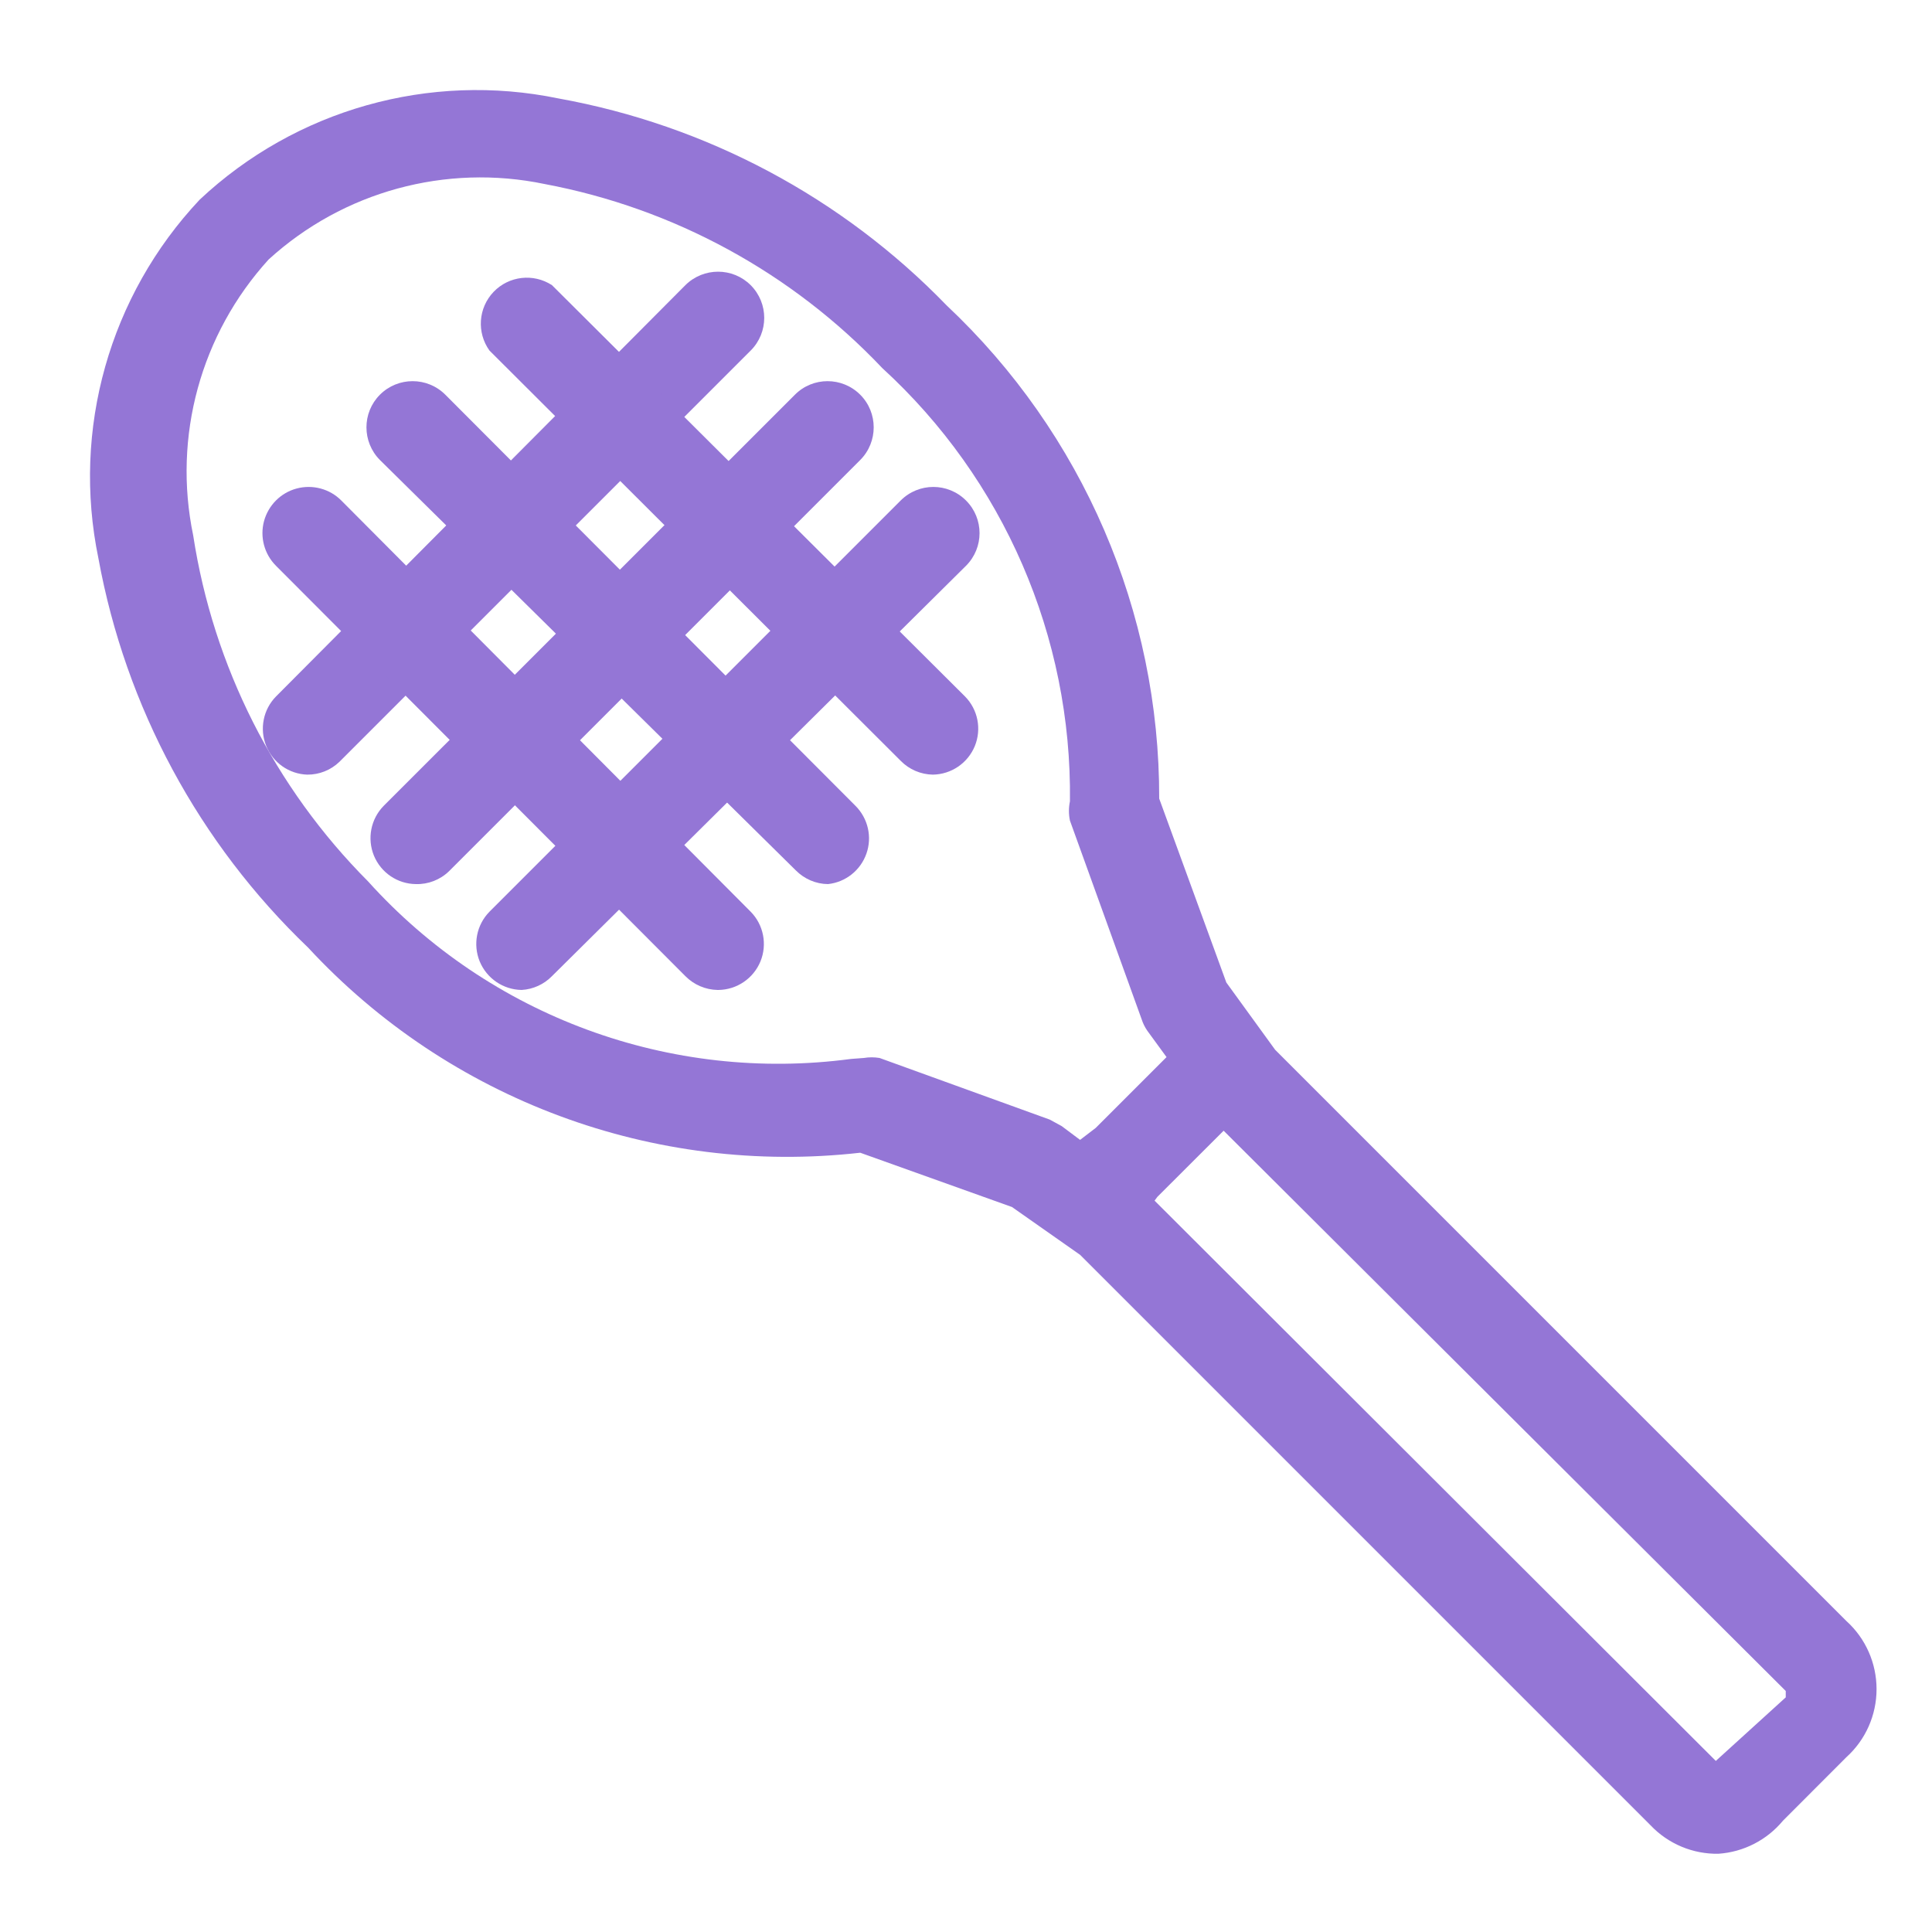 <?xml version="1.0" encoding="UTF-8" standalone="no"?>
<svg width="20px" height="20px" viewBox="0 0 20 20" version="1.1" xmlns="http://www.w3.org/2000/svg" xmlns:xlink="http://www.w3.org/1999/xlink">
    <!-- Generator: Sketch 47.1 (45422) - http://www.bohemiancoding.com/sketch -->
    <title>tennis</title>
    <desc>Created with Sketch.</desc>
    <defs></defs>
    <g id="Property-Detail" stroke="none" stroke-width="1" fill="none" fill-rule="evenodd">
        <g id="Amenity_Icons" transform="translate(-39, -42)" fill-rule="nonzero" fill="#9476D6">
            <g id="tennis" transform="translate(39, 42)">
                <path d="M17.79,19.19 C17.525,19.195 17.269,19.088 17.086,18.895 L11.181,12.99 L10.476,12.495 L8.905,11.933 C6.771,12.174 4.649,11.386 3.19,9.81 C2.06,8.729 1.3,7.319 1.019,5.781 C0.742,4.446 1.133,3.06 2.067,2.067 C3.061,1.134 4.446,0.743 5.781,1.019 C7.312,1.295 8.718,2.044 9.8,3.162 C11.208,4.486 12.005,6.334 12,8.267 L12.695,10.171 L13.2,10.867 L13.2,10.867 L19.114,16.781 C19.313,16.961 19.426,17.217 19.426,17.486 C19.426,17.754 19.313,18.01 19.114,18.19 L18.457,18.848 C18.291,19.048 18.05,19.172 17.79,19.19 Z M11.952,12.429 L17.762,18.229 L18.486,17.571 L18.486,17.505 L12.667,11.705 L11.981,12.39 L11.981,12.39 L11.952,12.429 Z M8.943,10.952 C8.996,10.943 9.051,10.943 9.105,10.952 L10.867,11.59 L10.99,11.657 L11.181,11.8 L11.343,11.676 L12.076,10.943 L11.895,10.695 C11.868,10.66 11.845,10.622 11.829,10.581 L11.076,8.495 C11.062,8.429 11.062,8.361 11.076,8.295 C11.097,6.592 10.39,4.96 9.133,3.81 C8.198,2.823 6.974,2.156 5.638,1.905 C4.616,1.692 3.553,1.982 2.781,2.686 C2.078,3.458 1.787,4.52 2,5.543 C2.208,6.898 2.842,8.152 3.81,9.124 C5.071,10.523 6.942,11.211 8.81,10.962 L8.943,10.952 Z" id="Shape"></path>
                <path d="M5.4,10.248 C5.209,10.245 5.039,10.129 4.966,9.953 C4.894,9.777 4.933,9.574 5.067,9.438 L9.324,5.181 C9.511,4.994 9.813,4.994 10,5.181 C10.187,5.368 10.187,5.67 10,5.857 L5.714,10.105 C5.631,10.19 5.519,10.241 5.4,10.248 Z" id="Shape"></path>
                <path d="M4.305,9.152 C4.114,9.15 3.944,9.034 3.871,8.858 C3.799,8.681 3.838,8.479 3.971,8.343 L8.229,4.086 C8.415,3.899 8.718,3.899 8.905,4.086 C9.091,4.272 9.091,4.575 8.905,4.762 L4.648,9.019 C4.556,9.108 4.432,9.156 4.305,9.152 Z" id="Shape"></path>
                <path d="M3.181,8.019 C2.992,8.013 2.825,7.895 2.755,7.72 C2.685,7.545 2.725,7.344 2.857,7.21 L7.095,2.952 C7.282,2.766 7.585,2.766 7.771,2.952 C7.958,3.139 7.958,3.442 7.771,3.629 L3.514,7.886 C3.425,7.972 3.305,8.02 3.181,8.019 L3.181,8.019 Z" id="Shape"></path>
                <path d="M7.429,10.248 C7.303,10.246 7.183,10.194 7.095,10.105 L2.857,5.857 C2.736,5.736 2.689,5.56 2.733,5.395 C2.778,5.23 2.906,5.101 3.071,5.057 C3.236,5.013 3.413,5.06 3.533,5.181 L7.771,9.438 C7.905,9.574 7.944,9.777 7.872,9.953 C7.799,10.129 7.629,10.245 7.438,10.248 L7.429,10.248 Z" id="Shape"></path>
                <path d="M8.571,9.152 C8.446,9.151 8.326,9.099 8.238,9.01 L3.933,4.762 C3.747,4.575 3.747,4.272 3.933,4.086 C4.12,3.899 4.423,3.899 4.61,4.086 L8.857,8.343 C8.986,8.473 9.03,8.665 8.969,8.837 C8.908,9.01 8.753,9.133 8.571,9.152 L8.571,9.152 Z" id="Shape"></path>
                <path d="M9.657,8.019 C9.532,8.017 9.412,7.966 9.324,7.876 L5.067,3.629 C4.933,3.442 4.951,3.187 5.11,3.021 C5.268,2.856 5.522,2.827 5.714,2.952 L9.99,7.21 C10.124,7.346 10.163,7.548 10.091,7.724 C10.018,7.9 9.848,8.016 9.657,8.019 Z" id="Shape"></path>
            </g>
        </g>
    </g>
</svg>